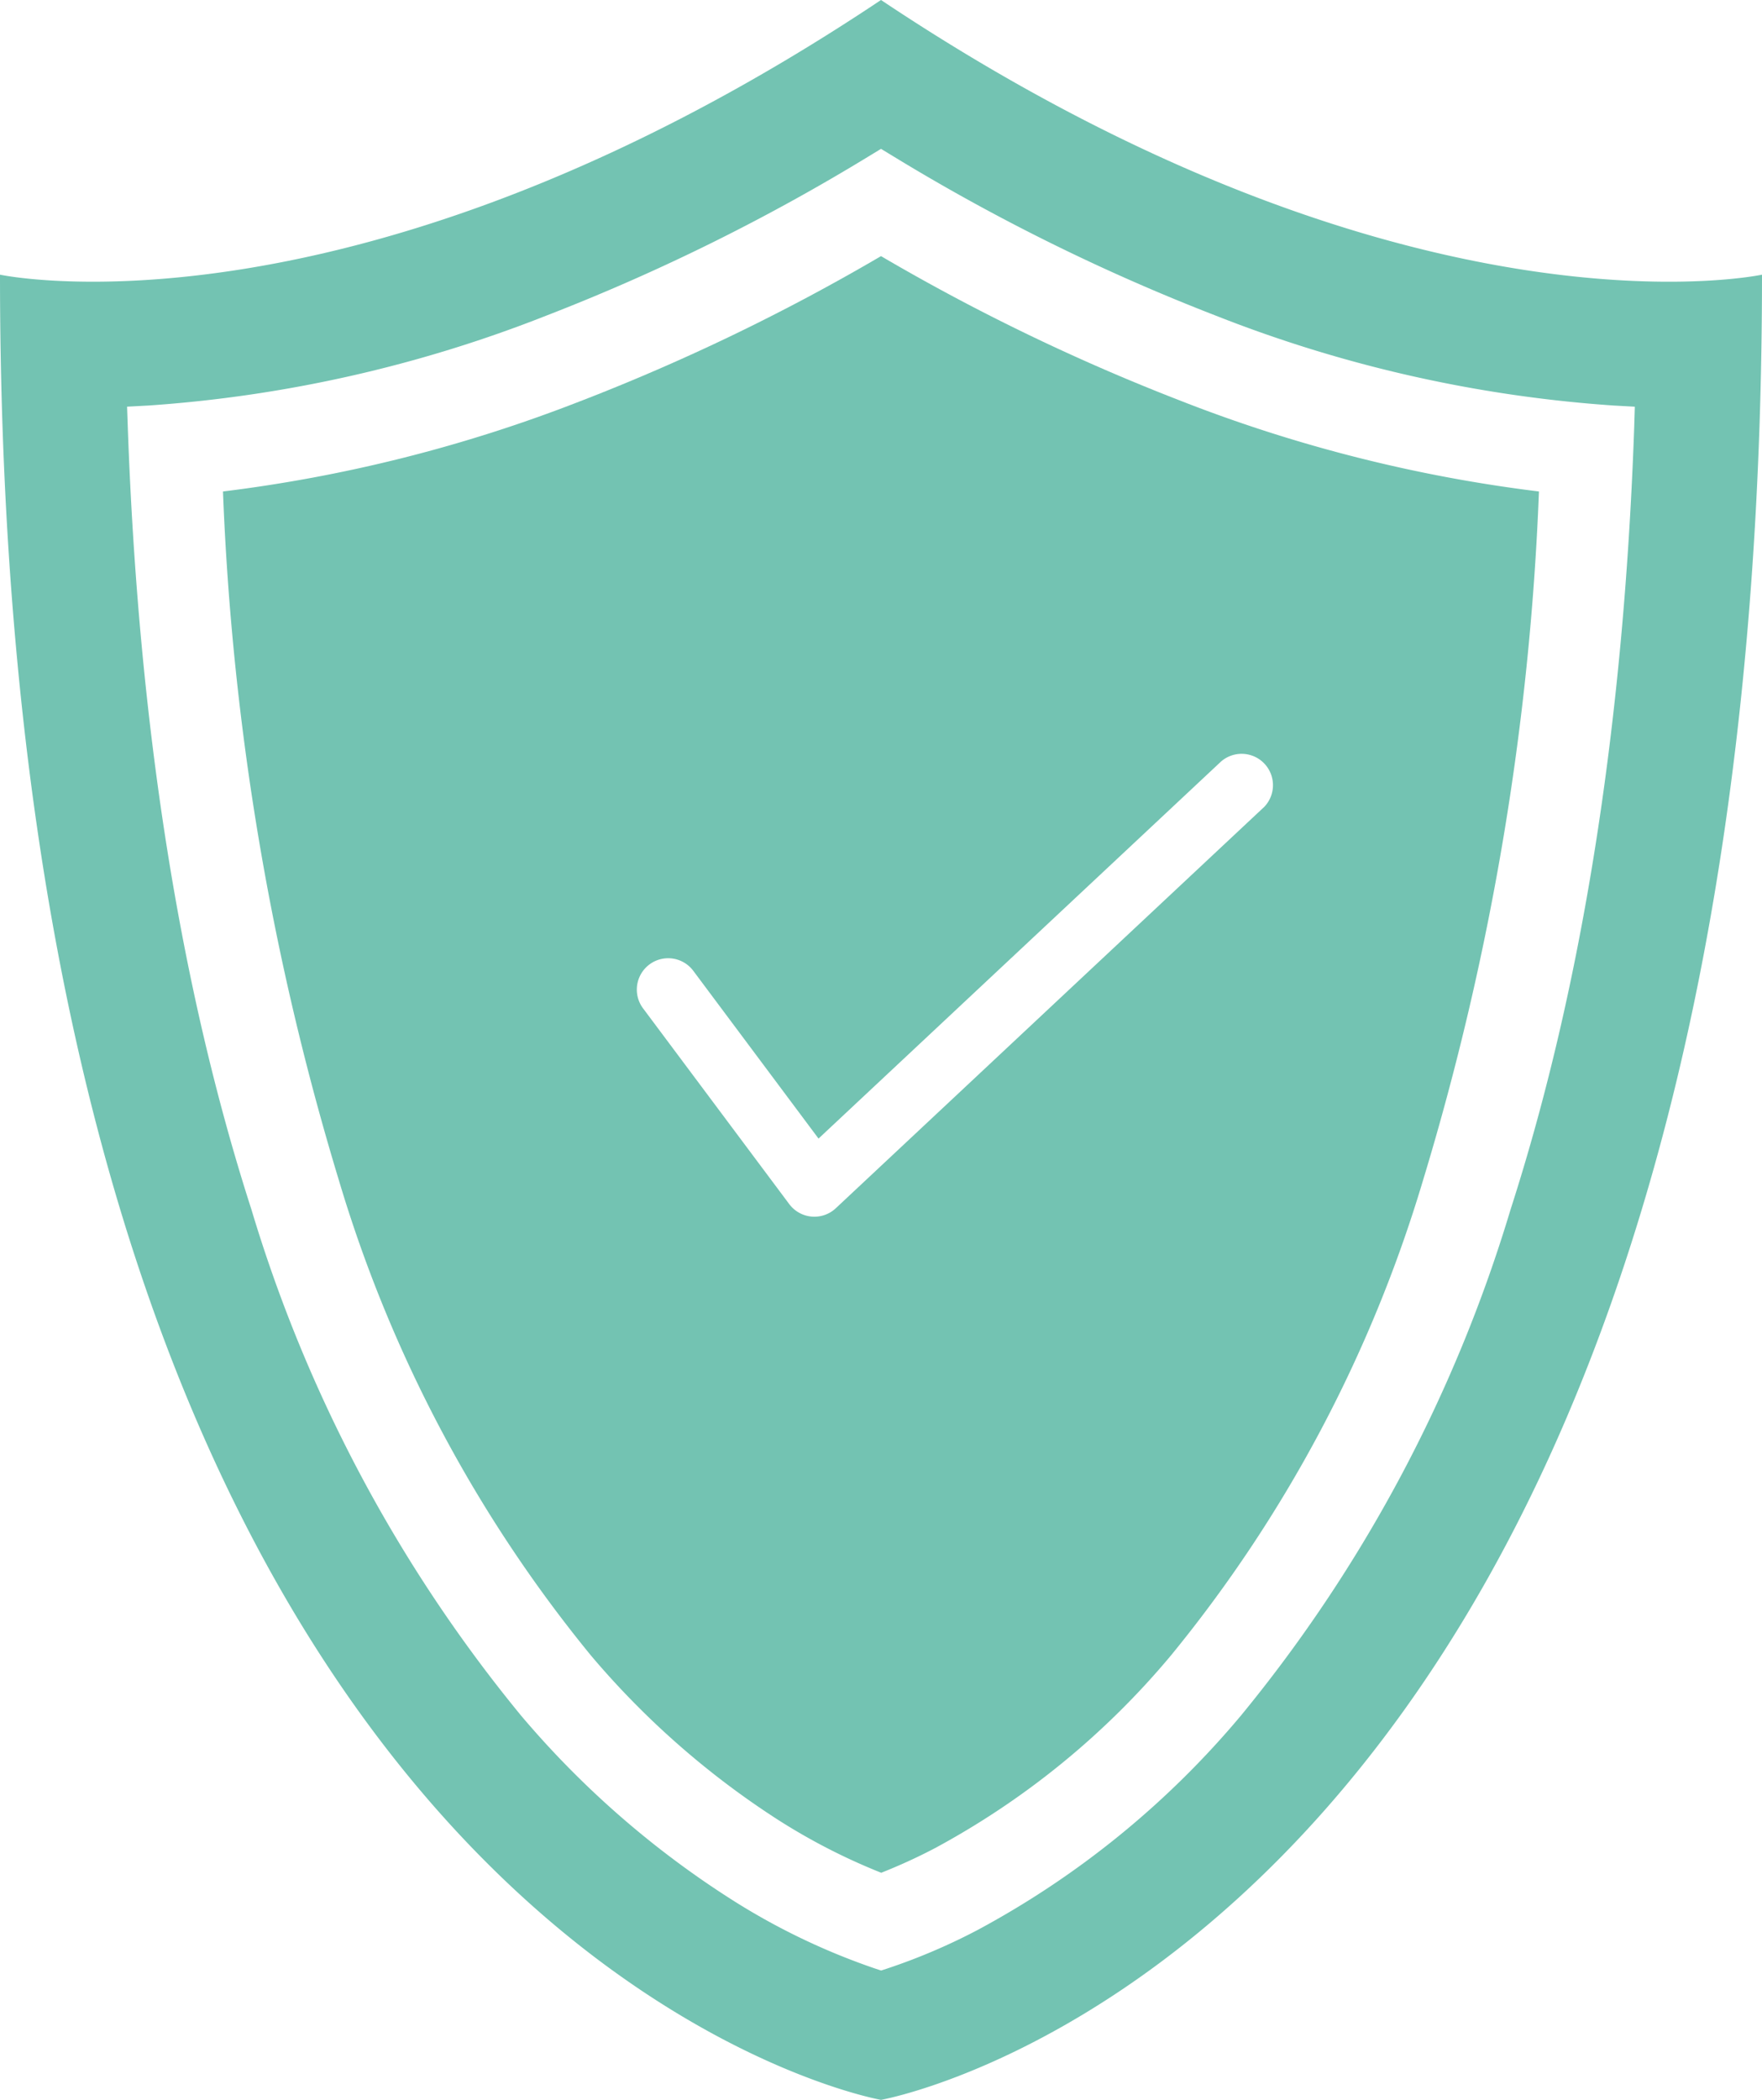 <?xml version="1.0" encoding="UTF-8"?>
<svg xmlns="http://www.w3.org/2000/svg" xmlns:xlink="http://www.w3.org/1999/xlink" id="icon-bouclier" width="71.27" height="84.92" viewBox="0 0 71.27 84.92">
  <defs>
    <clipPath id="clip-path">
      <rect id="Rectangle_276" data-name="Rectangle 276" width="71.27" height="84.92" fill="#73c3b2"></rect>
    </clipPath>
  </defs>
  <g id="Groupe_711" data-name="Groupe 711" clip-path="url(#clip-path)">
    <path id="Tracé_2770" data-name="Tracé 2770" d="M35.635,0h0C14.37,14.2,0,11.108,0,11.108,0,78.635,35.6,84.914,35.635,84.92h0c.033-.006,35.635-6.285,35.635-73.812,0,0-14.369,3.094-35.635-11.108M66.1,17.3c-.423,11.981-2.1,22.609-5,31.613A58.923,58.923,0,0,1,50.2,69.372a36.294,36.294,0,0,1-10.652,8.675A24.456,24.456,0,0,1,35.913,79.6l-.273.089-.273-.09a27.132,27.132,0,0,1-5.93-2.879,37.587,37.587,0,0,1-8.367-7.348,58.913,58.913,0,0,1-10.9-20.458c-2.9-9-4.573-19.632-5-31.612l-.03-.856L6,16.4a53.866,53.866,0,0,0,16.093-3.634,81.58,81.58,0,0,0,13.09-6.471l.453-.275.453.275a81.6,81.6,0,0,0,13.091,6.471A53.86,53.86,0,0,0,65.271,16.4l.855.047Z" fill="#73c3b2"></path>
    <path id="Tracé_2771" data-name="Tracé 2771" d="M90.486,65.2A83.676,83.676,0,0,1,78.27,59.313,83.71,83.71,0,0,1,66.054,65.2a59.736,59.736,0,0,1-14.4,3.631,110.569,110.569,0,0,0,4.7,27.894A55.228,55.228,0,0,0,66.534,115.9a33.966,33.966,0,0,0,7.534,6.626,24.8,24.8,0,0,0,4.211,2.165,22.274,22.274,0,0,0,2.182-1A32.563,32.563,0,0,0,90,115.9a55.239,55.239,0,0,0,10.183-19.175,110.583,110.583,0,0,0,4.7-27.894,59.721,59.721,0,0,1-14.4-3.631m3.273,16.4L76.442,97.817a1.268,1.268,0,0,1-1.883-.167l-5.913-7.916a1.268,1.268,0,1,1,2.032-1.518L75.743,95,92.025,79.751A1.268,1.268,0,0,1,93.758,81.6" transform="translate(-42.635 -48.955)" fill="#73c3b2"></path>
  </g>
</svg>
